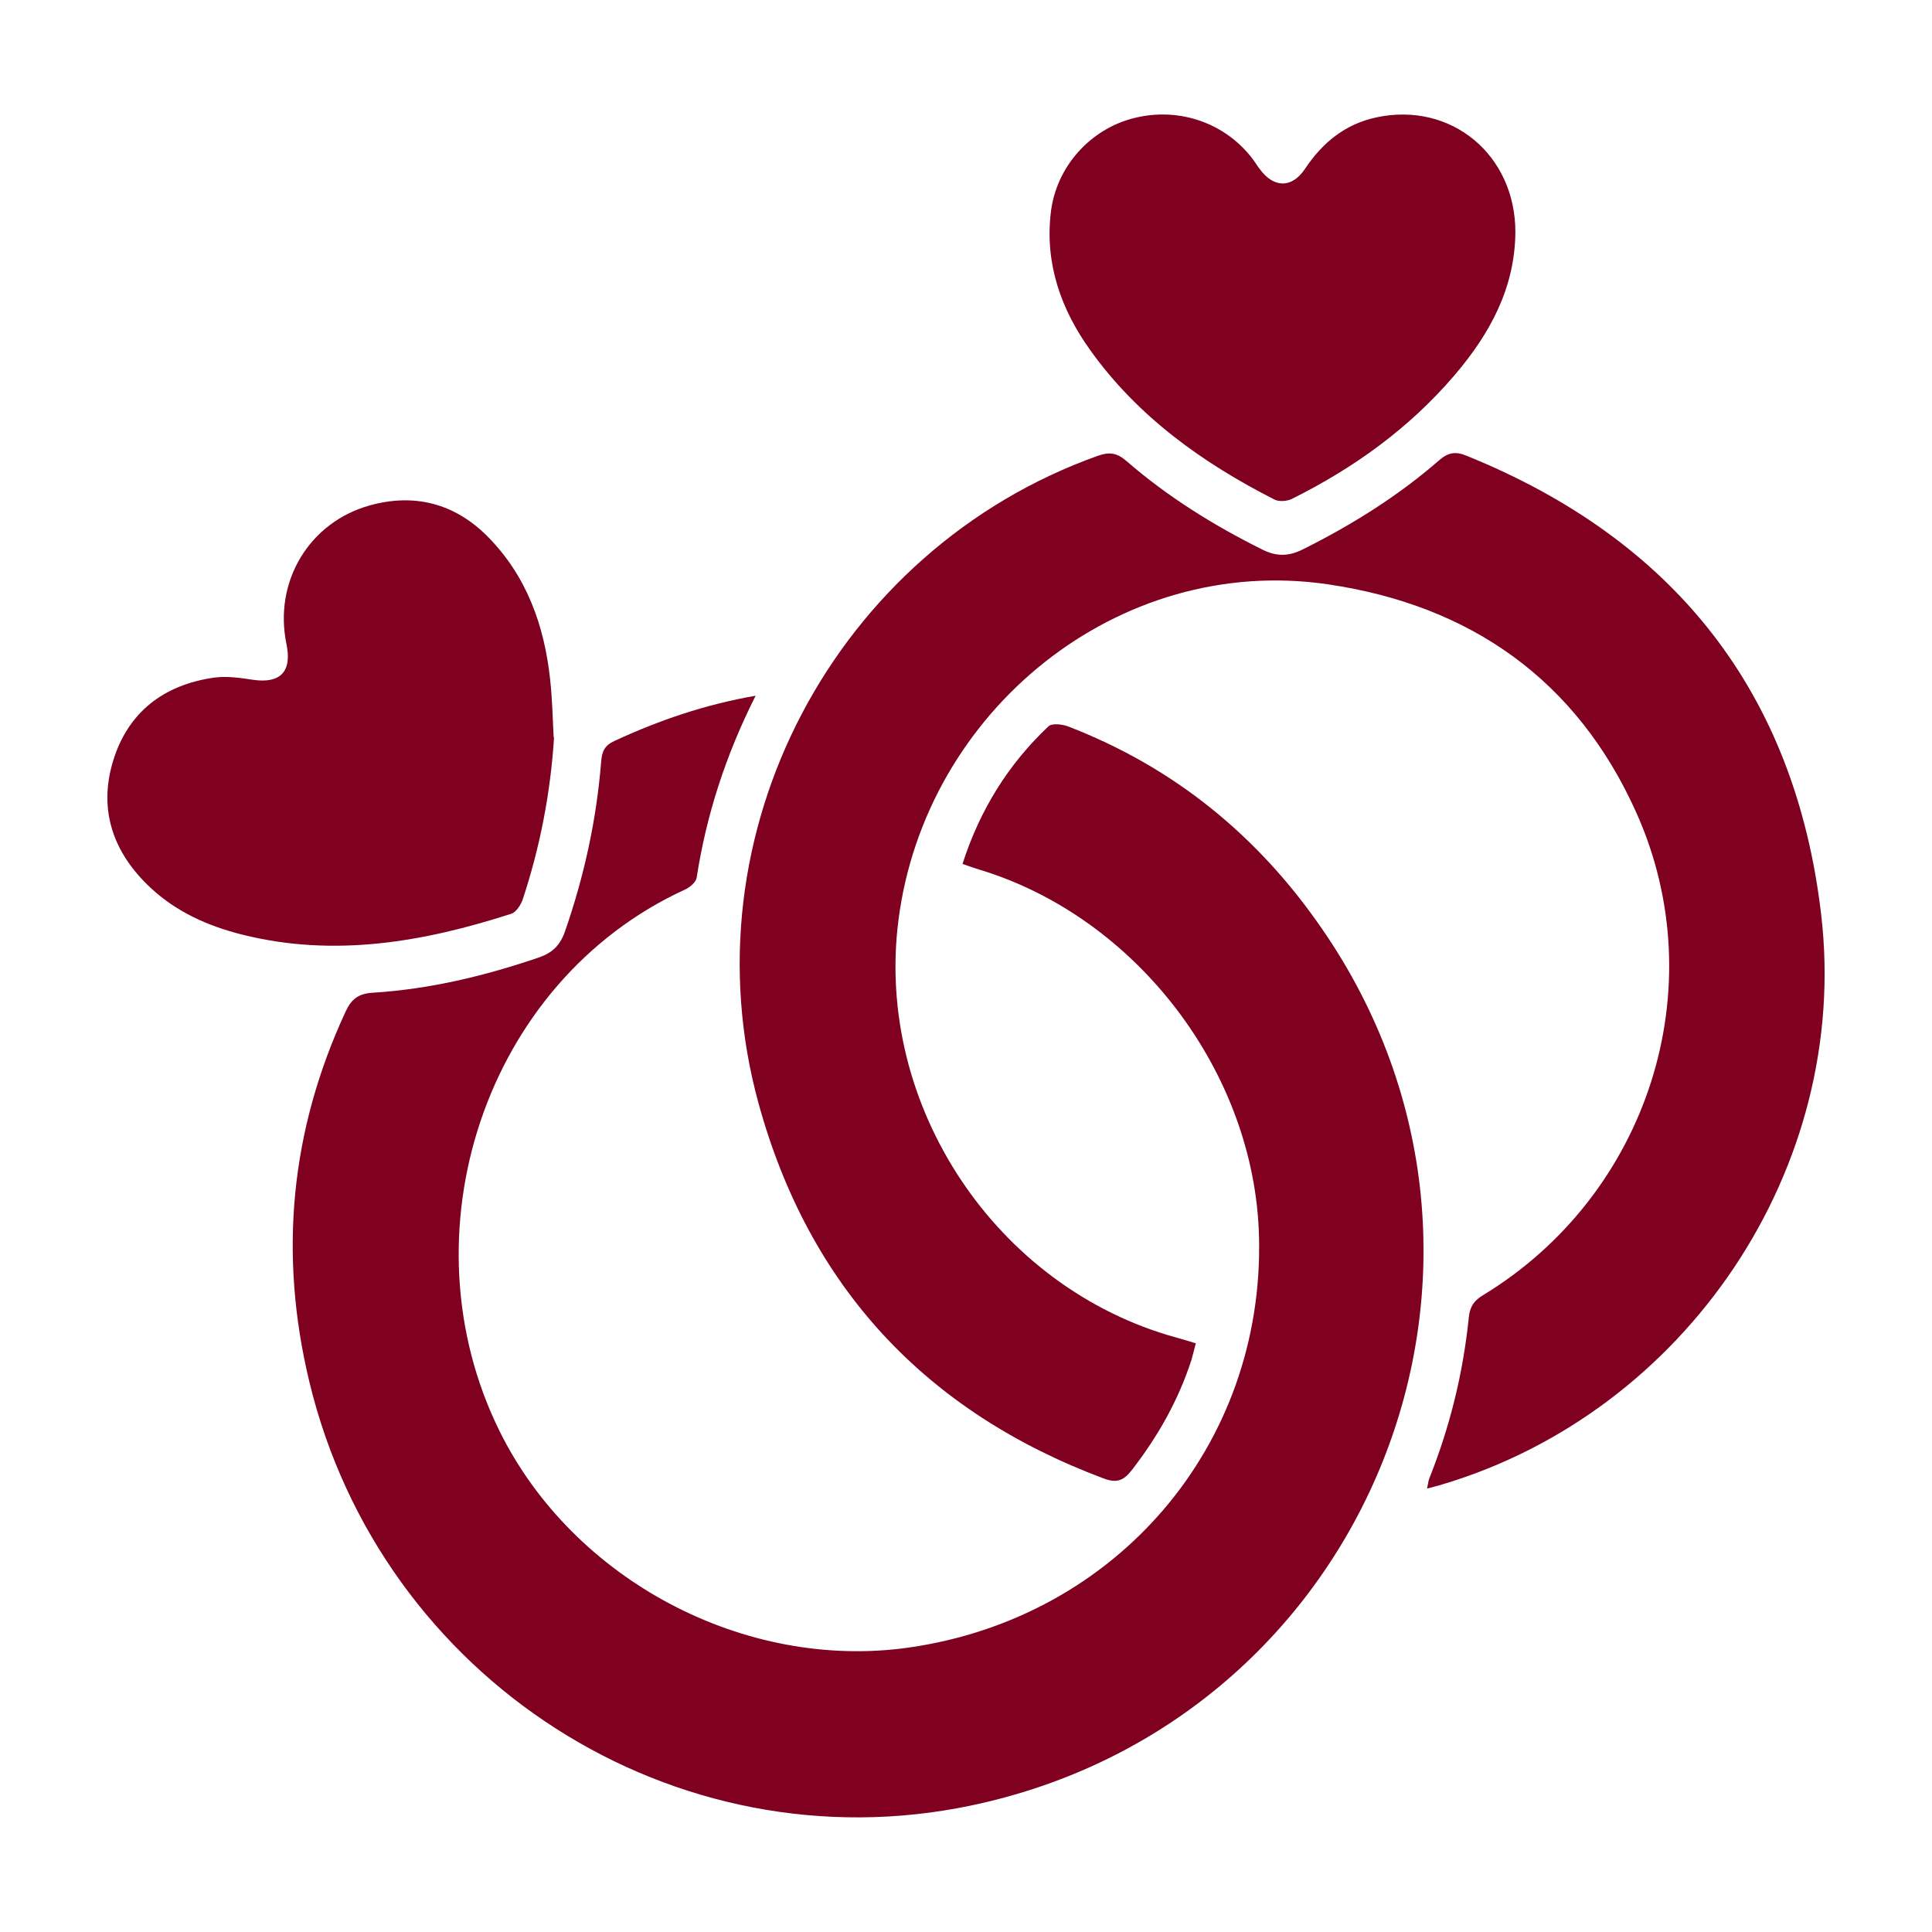 <?xml version="1.0" encoding="UTF-8"?>
<svg id="Layer_2" data-name="Layer 2" xmlns="http://www.w3.org/2000/svg" viewBox="0 0 99.56 99.56">
  <defs>
    <style>
      .cls-1 {
        fill: none;
      }

      .cls-2 {
        fill: #800020;
      }
    </style>
  </defs>
  <g id="Layer_4" data-name="Layer 4">
    <g id="Layer_1-2" data-name="Layer 1-2">
      <path class="cls-2" d="M38.94,35.85c-1.55,3.08-2.54,6.15-3.04,9.38-.04.24-.36.51-.62.62-10.33,4.75-14.55,17.78-9.53,27.91,3.8,7.68,12.64,12.35,21.1,11.14,10.72-1.54,18.3-10.44,18.03-21.17-.21-8.47-6.31-16.47-14.42-18.92-.27-.08-.54-.18-.86-.29.89-2.77,2.35-5.13,4.43-7.09.18-.17.7-.11,1,0,5.46,2.1,9.8,5.64,13.1,10.44,11.91,17.26,2.45,40.86-18.08,45.17-15.27,3.21-30.42-6.49-34.11-21.84-1.58-6.57-.98-12.93,1.87-19.07.29-.63.65-.92,1.36-.97,2.96-.18,5.83-.87,8.63-1.83.66-.23,1.06-.62,1.3-1.29,1-2.86,1.64-5.79,1.88-8.8.04-.52.18-.83.69-1.06,2.29-1.06,4.64-1.87,7.28-2.33h0Z"/>
      <path class="cls-2" d="M61.63,69.2c-.09.32-.15.6-.23.87-.67,2.08-1.73,3.95-3.07,5.68-.41.53-.76.7-1.45.44-9.2-3.44-15.2-9.9-17.79-19.33-3.82-13.89,3.95-28.54,17.48-33.37.59-.21.98-.16,1.47.26,2.13,1.85,4.51,3.33,7.03,4.58.73.36,1.35.34,2.07-.02,2.52-1.26,4.9-2.74,7.02-4.59.46-.4.84-.47,1.4-.24,10.71,4.33,16.95,12.19,18.29,23.66,1.52,13.04-6.95,25.61-19.54,29.36-.22.07-.45.12-.77.21.05-.22.06-.37.11-.51,1.07-2.68,1.75-5.45,2.04-8.31.06-.56.26-.86.74-1.15,8.49-5.16,11.95-15.83,7.89-24.87-3.06-6.82-8.53-10.68-15.9-11.76-10.8-1.58-20.74,6.53-22.12,17.3-1.23,9.55,5.03,18.97,14.33,21.52.3.08.6.18.98.29l.02-.02Z"/>
      <path class="cls-2" d="M28.55,38.01c-.18,2.85-.72,5.63-1.61,8.33-.1.29-.34.67-.6.75-4.53,1.46-9.13,2.26-13.87,1.07-1.75-.44-3.37-1.16-4.71-2.41-1.91-1.78-2.7-3.98-1.94-6.51.76-2.53,2.61-3.95,5.21-4.32.65-.09,1.34.01,2,.11,1.42.21,2.03-.42,1.73-1.85-.66-3.2,1.16-6.27,4.31-7.14,2.29-.63,4.35-.1,6.04,1.59,2.03,2.04,2.94,4.6,3.24,7.39.11.99.13,1.98.18,2.97l.02.02Z"/>
      <path class="cls-2" d="M78.09,11.99c-.03,2.88-1.33,5.23-3.13,7.34-2.33,2.73-5.19,4.79-8.39,6.38-.24.12-.65.15-.88.04-3.72-1.89-7.06-4.28-9.51-7.71-1.5-2.09-2.34-4.45-2.03-7.08.27-2.36,2.03-4.32,4.31-4.88,2.33-.58,4.74.27,6.15,2.19.1.14.19.29.3.43.71.99,1.66,1.02,2.34,0,.9-1.35,2.06-2.3,3.67-2.65,3.87-.83,7.19,1.94,7.17,5.94Z"/>
    </g>
    <rect class="cls-1" width="99.56" height="99.56"/>
  </g>
</svg>